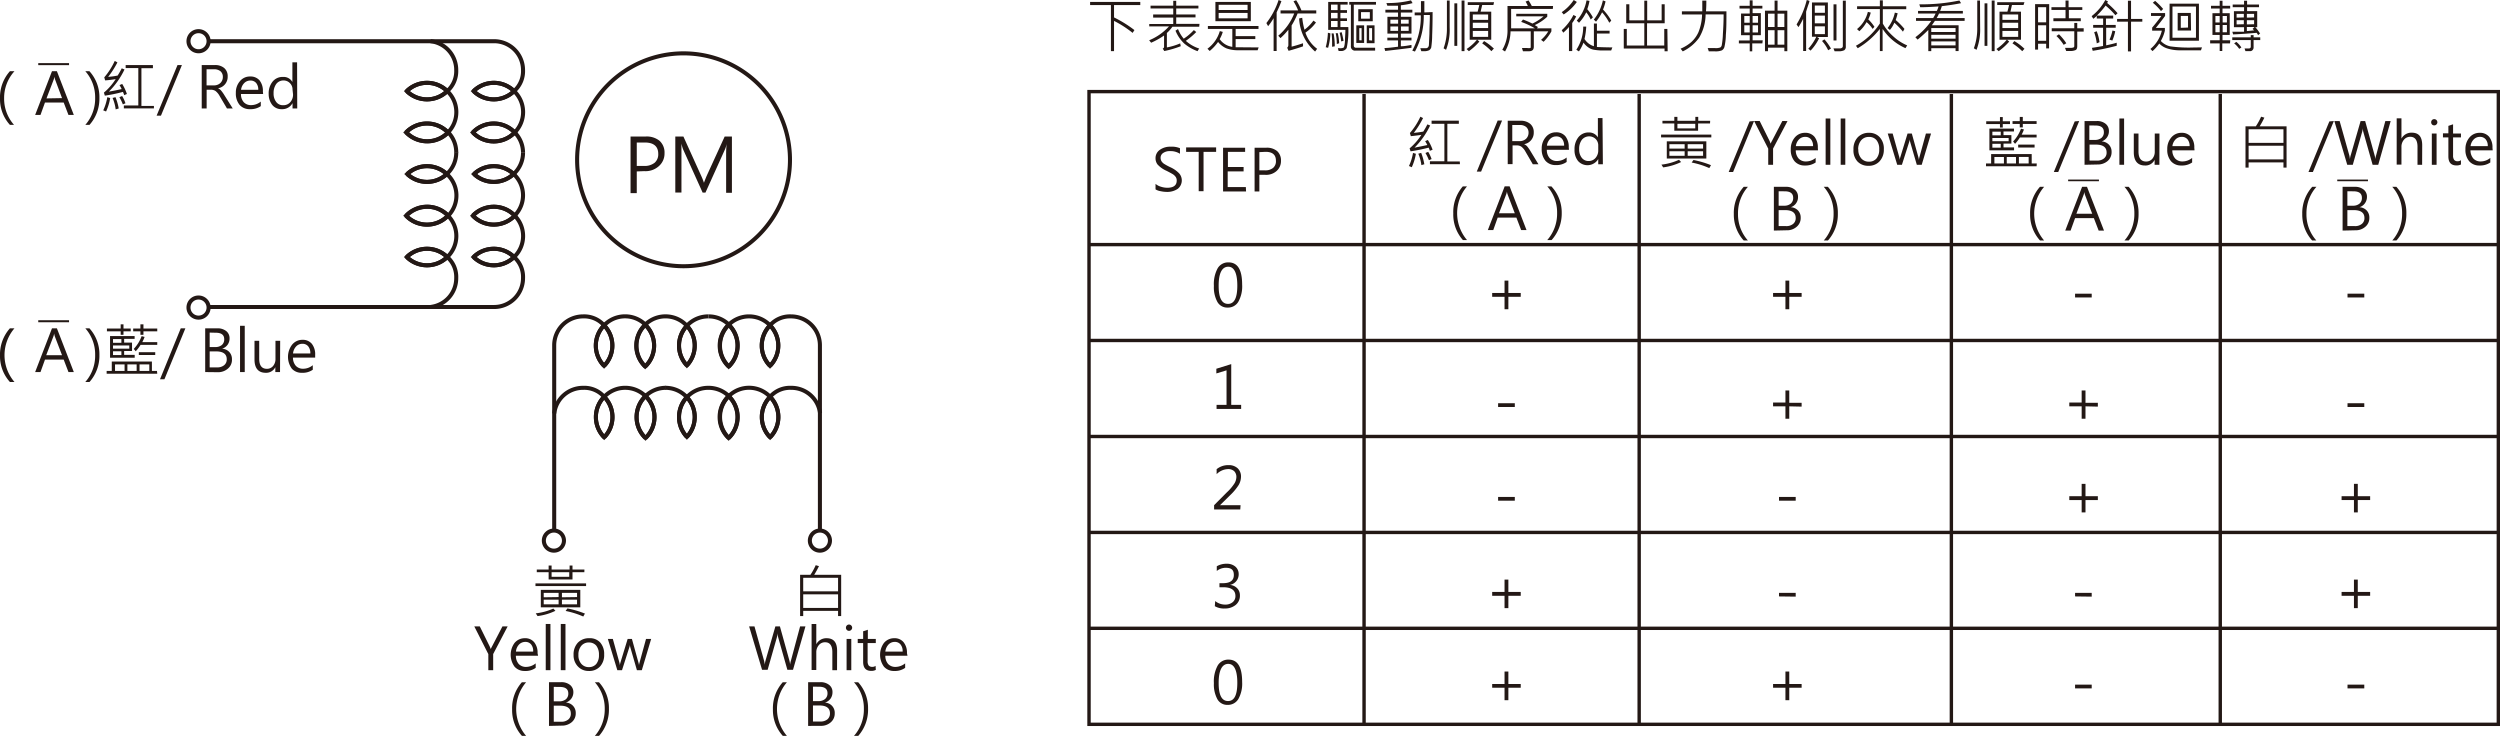 <svg xmlns="http://www.w3.org/2000/svg" viewBox="0 0 345.77 101.78">
  <defs>
    <style>
      .cls-1, .cls-2, .cls-4, .cls-5 {
        fill: none;
        stroke: #231815;
      }

      .cls-1 {
        stroke-width: 0.56px;
      }

      .cls-2 {
        stroke-width: 0.28px;
      }

      .cls-3 {
        fill: #231815;
      }

      .cls-4, .cls-5 {
        stroke-miterlimit: 10;
      }

      .cls-4 {
        stroke-width: 0.47px;
      }

      .cls-5 {
        stroke-width: 0.23px;
      }
    </style>
  </defs>
  <title>資產 3</title>
  <g id="圖層_2" data-name="圖層 2">
    <g id="Layer_1" data-name="Layer 1">
      <path class="cls-1" d="M89.27,50.7a4,4,0,0,1,0-5.79,4,4,0,0,0-5.72.09,4,4,0,0,1,0,5.6"/>
      <path class="cls-1" d="M95,50.54a4,4,0,0,1,0-5.48,4,4,0,0,0-5.77-.15,4,4,0,0,1,0,5.79"/>
      <path class="cls-1" d="M88,47.8a4,4,0,0,0,1.23,2.9,4,4,0,0,0,0-5.79A4,4,0,0,0,88,47.8Z"/>
      <path class="cls-1" d="M95,50.54a4,4,0,0,0,0-5.48A4,4,0,0,1,98,43.76"/>
      <path class="cls-1" d="M95,50.54a4,4,0,0,0,0-5.48,4,4,0,0,0,0,5.48Z"/>
      <path class="cls-1" d="M83.55,50.6a4,4,0,0,1,0-5.6,3.67,3.67,0,0,0-2.9-1.24,4,4,0,0,0-4,4V73.38"/>
      <path class="cls-1" d="M83.55,45a4,4,0,0,0,0,5.6,4,4,0,0,0,0-5.6Z"/>
      <path class="cls-1" d="M100.79,50.7a4,4,0,0,0,0-5.79,4,4,0,0,1,2.81-1.15A4,4,0,0,1,106.5,45a4,4,0,0,0,0,5.6"/>
      <path class="cls-1" d="M98,43.76a4,4,0,0,1,2.82,1.15,4,4,0,0,0,0,5.79"/>
      <path class="cls-1" d="M102,47.8a4.06,4.06,0,0,1-1.22,2.9,4,4,0,0,1,0-5.79A4,4,0,0,1,102,47.8Z"/>
      <path class="cls-1" d="M106.5,50.6a4,4,0,0,0,0-5.6,3.67,3.67,0,0,1,2.9-1.24,4,4,0,0,1,4,4V73.38"/>
      <path class="cls-1" d="M106.5,45a4,4,0,0,1,0,5.6,4,4,0,0,1,0-5.6Z"/>
      <path class="cls-1" d="M114.79,74.77a1.39,1.39,0,1,0-1.39,1.39A1.39,1.39,0,0,0,114.79,74.77Z"/>
      <path class="cls-1" d="M78,74.77a1.39,1.39,0,1,0-1.39,1.39A1.39,1.39,0,0,0,78,74.77Z"/>
      <path class="cls-1" d="M94.54,36.82A14.72,14.72,0,1,0,79.82,22.1,14.72,14.72,0,0,0,94.54,36.82Z"/>
      <path class="cls-1" d="M65.4,29.83a4,4,0,0,0,5.79,0,4,4,0,0,1-.09,5.72,4,4,0,0,0-5.6,0"/>
      <path class="cls-1" d="M65.56,24.07a4,4,0,0,0,5.48,0A4,4,0,0,1,72.34,27a4,4,0,0,1-1.15,2.81,4,4,0,0,0-2.89-1.22,4.06,4.06,0,0,0-2.9,1.22"/>
      <path class="cls-1" d="M68.3,31.06a4.06,4.06,0,0,1-2.9-1.22,4,4,0,0,1,5.79,0A4,4,0,0,1,68.3,31.06Z"/>
      <path class="cls-1" d="M65.56,24.07a4,4,0,0,1,5.48,0,4,4,0,0,0,1.3-2.95"/>
      <path class="cls-1" d="M65.56,24.07a4,4,0,0,1,5.48,0,4,4,0,0,1-5.48,0Z"/>
      <path class="cls-1" d="M65.5,35.55a4,4,0,0,0,5.6,0,3.67,3.67,0,0,1,1.24,2.91,4,4,0,0,1-4,4H28.85"/>
      <path class="cls-1" d="M71.1,35.55a4,4,0,0,1-5.6,0,4,4,0,0,1,5.6,0Z"/>
      <path class="cls-1" d="M65.4,18.32a4,4,0,0,1,5.79,0,4,4,0,0,0-.09-5.72,4,4,0,0,1-5.6,0"/>
      <path class="cls-1" d="M72.34,21.13a4,4,0,0,0-1.15-2.81,4,4,0,0,1-5.79,0"/>
      <path class="cls-1" d="M68.3,17.09a4,4,0,0,0-2.9,1.23,4,4,0,0,0,5.79,0A4,4,0,0,0,68.3,17.09Z"/>
      <path class="cls-1" d="M65.5,12.6a4,4,0,0,1,5.6,0,3.67,3.67,0,0,0,1.24-2.9,4,4,0,0,0-4-4H28.85"/>
      <path class="cls-1" d="M71.1,12.6a4,4,0,0,0-5.6,0,4,4,0,0,0,5.6,0Z"/>
      <path class="cls-1" d="M27.46,4.31A1.39,1.39,0,1,1,26.07,5.7,1.39,1.39,0,0,1,27.46,4.31Z"/>
      <path class="cls-1" d="M27.46,41.15a1.39,1.39,0,1,1-1.39,1.38A1.38,1.38,0,0,1,27.46,41.15Z"/>
      <line class="cls-2" x1="5.29" y1="44.43" x2="9.55" y2="44.43"/>
      <line class="cls-2" x1="5.29" y1="8.87" x2="9.55" y2="8.87"/>
      <path class="cls-1" d="M56.16,29.83a4,4,0,0,0,5.8,0,4,4,0,0,1-.1,5.72,4,4,0,0,0-5.6,0"/>
      <path class="cls-1" d="M56.32,24.07a4,4,0,0,0,5.48,0A4,4,0,0,1,62,29.83a4,4,0,0,0-2.89-1.23,4.06,4.06,0,0,0-2.9,1.23"/>
      <path class="cls-1" d="M59.06,31.06a4,4,0,0,1-2.9-1.23,4,4,0,0,1,5.8,0A4,4,0,0,1,59.06,31.06Z"/>
      <path class="cls-1" d="M56.32,24.07a4,4,0,0,1,5.48,0,4,4,0,0,0,1.3-3"/>
      <path class="cls-1" d="M56.32,24.07a4,4,0,0,1,5.48,0,4,4,0,0,1-5.48,0Z"/>
      <path class="cls-1" d="M56.26,35.55a4,4,0,0,0,5.6,0,3.67,3.67,0,0,1,1.24,2.9,4,4,0,0,1-3.51,4"/>
      <path class="cls-1" d="M61.86,35.55a4,4,0,0,1-5.6,0,4,4,0,0,1,5.6,0Z"/>
      <path class="cls-1" d="M56.16,18.32a4,4,0,0,1,5.8,0,4,4,0,0,0-.1-5.72,4,4,0,0,1-5.6,0"/>
      <path class="cls-1" d="M63.1,21.13A4,4,0,0,0,62,18.31a4,4,0,0,1-5.79,0"/>
      <path class="cls-1" d="M59.06,17.09a4,4,0,0,0-2.9,1.23,4.06,4.06,0,0,0,5.8,0A4,4,0,0,0,59.06,17.09Z"/>
      <path class="cls-1" d="M56.26,12.6a4,4,0,0,1,5.6,0A3.67,3.67,0,0,0,63.1,9.7a4,4,0,0,0-3.55-4"/>
      <path class="cls-1" d="M61.86,12.6a4,4,0,0,0-5.6,0,4,4,0,0,0,5.6,0Z"/>
      <path class="cls-1" d="M100.79,60.58a4,4,0,0,0,0-5.79,4,4,0,0,1,5.72.09,4,4,0,0,0,0,5.6"/>
      <path class="cls-1" d="M95,60.42a4,4,0,0,0,0-5.48,4,4,0,0,1,3-1.3,4,4,0,0,1,2.81,1.15,4,4,0,0,0-1.22,2.89,4.06,4.06,0,0,0,1.22,2.9"/>
      <path class="cls-1" d="M102,57.68a4.06,4.06,0,0,1-1.23,2.9,4,4,0,0,1,0-5.79A4,4,0,0,1,102,57.68Z"/>
      <path class="cls-1" d="M95,60.42a4,4,0,0,1,0-5.48,4,4,0,0,0-3-1.3"/>
      <path class="cls-1" d="M95,60.42a4,4,0,0,1,0-5.48,4,4,0,0,1,0,5.48Z"/>
      <path class="cls-1" d="M106.51,60.48a4,4,0,0,0,0-5.6,3.67,3.67,0,0,1,2.91-1.24,4,4,0,0,1,4,3.51"/>
      <path class="cls-1" d="M106.51,54.88a4,4,0,0,1,0,5.6,4,4,0,0,1,0-5.6Z"/>
      <path class="cls-1" d="M89.28,60.58a4,4,0,0,1,0-5.79,4,4,0,0,0-5.71.09,4,4,0,0,1,0,5.6"/>
      <path class="cls-1" d="M92.09,53.64a4,4,0,0,0-2.81,1.15,4,4,0,0,1,0,5.79"/>
      <path class="cls-1" d="M88.05,57.68a4,4,0,0,0,1.23,2.9,4,4,0,0,0,0-5.79A4,4,0,0,0,88.05,57.68Z"/>
      <path class="cls-1" d="M83.56,60.48a4,4,0,0,1,0-5.6,3.65,3.65,0,0,0-2.9-1.24,4,4,0,0,0-4,3.55"/>
      <path class="cls-1" d="M83.56,54.88a4,4,0,0,0,0,5.6,4,4,0,0,0,0-5.6Z"/>
      <g>
        <path class="cls-3" d="M88.07,23.71v3h-.86V18.88h2.1a2.83,2.83,0,0,1,1.92.6,2.2,2.2,0,0,1,.68,1.71A2.31,2.31,0,0,1,91.1,23a2.74,2.74,0,0,1-2,.67Zm0-4v3.24h1a2.21,2.21,0,0,0,1.47-.44,1.53,1.53,0,0,0,.5-1.24c0-1-.61-1.56-1.85-1.56Z"/>
        <path class="cls-3" d="M100.43,26.67V21.41c0-.4,0-.9.08-1.51h0a4.15,4.15,0,0,1-.23.74l-2.71,6h-.39l-2.71-6a4.75,4.75,0,0,1-.22-.78h0c0,.28,0,.77,0,1.49v5.28H93.4V18.88h1.12L97,24.36a7.91,7.91,0,0,1,.36.92h0c.1-.27.22-.58.37-.94l2.5-5.46h1v7.79Z"/>
      </g>
      <g>
        <path class="cls-3" d="M15.24,13.56a7.18,7.18,0,0,1-.57,1.86l-.39-.16a7,7,0,0,0,.56-1.82ZM17.55,13l-.38.16a2.2,2.2,0,0,0-.17-.45,20.71,20.71,0,0,1-2.5.52l-.13-.42A8.09,8.09,0,0,0,16,10.94a14.14,14.14,0,0,1-1.46.18l-.12-.42a9.66,9.66,0,0,0,1.45-2.27l.37.2a12.34,12.34,0,0,1-1.28,2,10.13,10.13,0,0,0,1.31-.18,11.22,11.22,0,0,0,.57-1l.38.16a11,11,0,0,1-2.16,3.06c.55-.09,1.14-.21,1.77-.35a5.45,5.45,0,0,0-.3-.55l.37-.16A6.49,6.49,0,0,1,17.55,13Zm-1.13,2-.42.13a6,6,0,0,0-.43-1.58l.4-.11A7.29,7.29,0,0,1,16.42,15Zm.94-.72-.37.16a6.23,6.23,0,0,0-.48-1l.38-.16A4.27,4.27,0,0,1,17.36,14.32Zm3.93.71H17.13v-.4h2V9.41H17.38V9h3.77v.43H19.56v5.22h1.73Z"/>
        <path class="cls-3" d="M25.16,9l-2.9,7h-.6l2.89-7Z"/>
        <path class="cls-3" d="M32.19,15h-.8l-1-1.7a2.23,2.23,0,0,0-.59-.72,1.19,1.19,0,0,0-.63-.17h-.59V15H27.9V9h1.78A1.94,1.94,0,0,1,31,9.4a1.46,1.46,0,0,1,.49,1.18,1.6,1.6,0,0,1-1.34,1.63h0a1.13,1.13,0,0,1,.41.29,5.23,5.23,0,0,1,.49.69ZM28.57,9.58v2.23h1a1.29,1.29,0,0,0,.9-.32,1.13,1.13,0,0,0,.35-.86,1,1,0,0,0-.32-.77,1.37,1.37,0,0,0-.92-.28Z"/>
        <path class="cls-3" d="M36.39,13H33.33a1.63,1.63,0,0,0,.39,1.14,1.34,1.34,0,0,0,1,.4,2.1,2.1,0,0,0,1.35-.49v.63a2.47,2.47,0,0,1-1.5.42,1.83,1.83,0,0,1-1.43-.59,2.46,2.46,0,0,1-.52-1.66,2.37,2.37,0,0,1,.57-1.63,1.77,1.77,0,0,1,1.41-.64,1.63,1.63,0,0,1,1.3.54,2.31,2.31,0,0,1,.46,1.53Zm-.67-.58a1.41,1.41,0,0,0-.29-.94,1,1,0,0,0-.81-.34,1.15,1.15,0,0,0-.83.34,1.58,1.58,0,0,0-.45.94Z"/>
        <path class="cls-3" d="M41.11,15h-.65v-.74h0a1.6,1.6,0,0,1-1.49.84,1.62,1.62,0,0,1-1.31-.58A2.42,2.42,0,0,1,37.16,13a2.58,2.58,0,0,1,.54-1.71,1.77,1.77,0,0,1,1.44-.65,1.39,1.39,0,0,1,1.3.7h0V8.62h.65Zm-.65-2.6a1.22,1.22,0,0,0-.36-.9,1.2,1.2,0,0,0-.89-.37,1.23,1.23,0,0,0-1,.48,2.1,2.1,0,0,0-.37,1.29,1.87,1.87,0,0,0,.36,1.2,1.14,1.14,0,0,0,1,.45,1.22,1.22,0,0,0,.95-.42,1.56,1.56,0,0,0,.38-1.08Z"/>
      </g>
      <path class="cls-3" d="M1.37,45.41H2a5.69,5.69,0,0,0,0,7.42H1.37A5.31,5.31,0,0,1,0,49.15,5.43,5.43,0,0,1,1.37,45.41Z"/>
      <path class="cls-3" d="M10.21,51.46H9.47l-.66-1.72H6.22L5.6,51.46H4.86l2.33-6.05h.68ZM8.58,49.13l-1-2.61a2,2,0,0,1-.09-.4h0a2.53,2.53,0,0,1-.1.4l-1,2.61Z"/>
      <path class="cls-3" d="M12.38,52.83H11.8a5.49,5.49,0,0,0,1.36-3.72,5.42,5.42,0,0,0-1.36-3.7h.57a5.32,5.32,0,0,1,1.38,3.69A5.44,5.44,0,0,1,12.38,52.83Z"/>
      <g>
        <path class="cls-3" d="M18.08,45.83h-1v.48h-.39v-.48h-1.9v-.39h1.9v-.58h.39v.58h1Zm3.67,5.86h-7V51.3h.71V50h5.55v1.3h.7Zm-3.12-2.21H15.22v-3h3.4v.39H17.17v.51h1.09v1.17H17.17v.53h1.46Zm-1.84-2.07V46.9H15.63v.51Zm1.09.81v-.44H15.63v.44Zm-1.09.89v-.53H15.63v.53Zm.44,2.19v-.9H15.91v.9Zm1.67,0v-.9H17.62v.9Zm2.85-5.47H19.84v.48h-.42v-.48h-1v-.39h1v-.58h.42v.58h1.91Zm0,1.87H19.44a5.13,5.13,0,0,1-.67.88l-.27-.32a5.2,5.2,0,0,0,1.09-1.77l.41.11a6.58,6.58,0,0,1-.32.72h2.07Zm-.28,1.4H19.2v-.39h2.27Zm-.82,2.2v-.9H19.3v.9Z"/>
        <path class="cls-3" d="M25.64,45.41l-2.9,7.05h-.61L25,45.41Z"/>
        <path class="cls-3" d="M28.38,51.46V45.41h1.69a1.89,1.89,0,0,1,1.22.38,1.25,1.25,0,0,1,.46,1,1.49,1.49,0,0,1-.27.89,1.5,1.5,0,0,1-.77.55v0a1.48,1.48,0,0,1,1,.45,1.43,1.43,0,0,1,.37,1A1.57,1.57,0,0,1,31.5,51a2.05,2.05,0,0,1-1.4.48ZM29,46v2h.74a1.42,1.42,0,0,0,.94-.28,1,1,0,0,0,.33-.81c0-.59-.39-.89-1.17-.89Zm0,2.6v2.21h1a1.45,1.45,0,0,0,1-.3,1,1,0,0,0,.36-.82c0-.73-.5-1.09-1.5-1.09Z"/>
        <path class="cls-3" d="M33.2,51.46v-6.4h.65v6.4Z"/>
        <path class="cls-3" d="M38.73,51.46h-.65v-.68h0a1.4,1.4,0,0,1-1.33.78c-1,0-1.55-.61-1.55-1.84V47.14h.65v2.47c0,.93.35,1.4,1.06,1.4a1.08,1.08,0,0,0,.86-.39,1.48,1.48,0,0,0,.33-1V47.14h.65Z"/>
        <path class="cls-3" d="M43.59,49.46H40.52a1.68,1.68,0,0,0,.4,1.14,1.33,1.33,0,0,0,1,.4,2.09,2.09,0,0,0,1.34-.49v.63a2.43,2.43,0,0,1-1.5.42A1.81,1.81,0,0,1,40.37,51a2.78,2.78,0,0,1,0-3.29A1.81,1.81,0,0,1,41.83,47a1.61,1.61,0,0,1,1.29.54,2.31,2.31,0,0,1,.47,1.53Zm-.67-.57a1.48,1.48,0,0,0-.3-1,1,1,0,0,0-.81-.34,1.16,1.16,0,0,0-.83.34,1.63,1.63,0,0,0-.45,1Z"/>
      </g>
      <path class="cls-3" d="M1.37,9.85H2A5.49,5.49,0,0,0,.57,13.59a5.45,5.45,0,0,0,1.37,3.68H1.37A5.31,5.31,0,0,1,0,13.59,5.41,5.41,0,0,1,1.37,9.85Z"/>
      <path class="cls-3" d="M10.21,15.9H9.47l-.66-1.72H6.22L5.6,15.9H4.86L7.19,9.85h.68ZM8.58,13.57,7.62,11a2.24,2.24,0,0,1-.09-.4h0a2.53,2.53,0,0,1-.1.4l-1,2.61Z"/>
      <path class="cls-3" d="M12.38,17.27H11.8a5.49,5.49,0,0,0,1.36-3.72,5.42,5.42,0,0,0-1.36-3.7h.57a5.32,5.32,0,0,1,1.38,3.69A5.45,5.45,0,0,1,12.38,17.27Z"/>
      <path class="cls-3" d="M74.06,81.06v-.37h7v.37Zm2.76,3.42a8,8,0,0,1-2.47.73l-.25-.38a8.2,8.2,0,0,0,2.43-.66Zm4-5.34H79.18v1h-3.3v-1H74.24v-.37h1.64v-.55h.41v.55h2.49v-.55h.4v.55h1.65Zm-.56,2.44V84H74.8V81.58Zm-3,1V82H75.2v.61Zm0,1v-.64H75.2v.64Zm1.47-3.8v-.64H76.29v.64Zm1.08,2.8V82H77.72v.61Zm0,1v-.64H77.72v.64Zm1.08,1.3-.22.39a11.66,11.66,0,0,0-2.44-.77l.25-.35A13.33,13.33,0,0,1,80.94,84.88Z"/>
      <g>
        <path class="cls-3" d="M70.21,86.64l-2,3.82v2.23h-.67V90.47L65.6,86.64h.76l1.37,2.77.15.36h0a2.65,2.65,0,0,1,.17-.36l1.44-2.77Z"/>
        <path class="cls-3" d="M74.42,90.69H71.35a1.73,1.73,0,0,0,.4,1.15,1.36,1.36,0,0,0,1,.4,2.15,2.15,0,0,0,1.34-.49v.62a2.37,2.37,0,0,1-1.5.43,1.81,1.81,0,0,1-1.42-.59,2.78,2.78,0,0,1,0-3.29,1.81,1.81,0,0,1,1.41-.65,1.6,1.6,0,0,1,1.3.55,2.27,2.27,0,0,1,.47,1.52Zm-.68-.57a1.44,1.44,0,0,0-.29-1,1,1,0,0,0-.81-.34,1.21,1.21,0,0,0-.83.34,1.6,1.6,0,0,0-.45,1Z"/>
        <path class="cls-3" d="M75.48,92.69V86.3h.65v6.39Z"/>
        <path class="cls-3" d="M77.56,92.69V86.3h.65v6.39Z"/>
        <path class="cls-3" d="M79.33,90.59a2.37,2.37,0,0,1,.59-1.7,2.12,2.12,0,0,1,1.6-.62,1.91,1.91,0,0,1,1.5.6,2.38,2.38,0,0,1,.54,1.65A2.33,2.33,0,0,1,83,92.17a2,2,0,0,1-1.55.63,2,2,0,0,1-1.51-.61A2.23,2.23,0,0,1,79.33,90.59Zm.67,0a1.76,1.76,0,0,0,.4,1.22,1.34,1.34,0,0,0,1.07.46,1.32,1.32,0,0,0,1-.44,1.9,1.9,0,0,0,.37-1.25,2,2,0,0,0-.37-1.28,1.3,1.3,0,0,0-1-.44,1.32,1.32,0,0,0-1.07.46A1.86,1.86,0,0,0,80,90.56Z"/>
        <path class="cls-3" d="M90.06,88.37l-1.29,4.32h-.68l-.9-3.12a1.59,1.59,0,0,1-.07-.4h0a1.43,1.43,0,0,1-.09.39l-1,3.13h-.65l-1.31-4.32h.69l.91,3.28a1.89,1.89,0,0,1,.06.38h0a2.08,2.08,0,0,1,.08-.39l1-3.27h.59l.91,3.29a2.18,2.18,0,0,1,.07.38h0a1.63,1.63,0,0,1,.07-.38l.9-3.29Z"/>
      </g>
      <g>
        <path class="cls-3" d="M72.18,94.36h.59a5.69,5.69,0,0,0,0,7.42h-.58a5.3,5.3,0,0,1-1.36-3.68A5.38,5.38,0,0,1,72.18,94.36Z"/>
        <path class="cls-3" d="M75.93,100.4V94.35h1.69a1.89,1.89,0,0,1,1.22.38,1.26,1.26,0,0,1,.46,1,1.47,1.47,0,0,1-.28.89,1.55,1.55,0,0,1-.76.55h0a1.44,1.44,0,0,1,1,.46,1.41,1.41,0,0,1,.37,1,1.57,1.57,0,0,1-.55,1.25,2.07,2.07,0,0,1-1.4.48ZM76.59,95v2h.74a1.43,1.43,0,0,0,.94-.29,1,1,0,0,0,.33-.8q0-.9-1.17-.9Zm0,2.6v2.22h1a1.45,1.45,0,0,0,1-.3,1,1,0,0,0,.36-.83c0-.73-.5-1.09-1.5-1.09Z"/>
        <path class="cls-3" d="M82.85,101.78h-.58a5.53,5.53,0,0,0,1.37-3.73,5.43,5.43,0,0,0-1.37-3.69h.57A5.27,5.27,0,0,1,84.22,98,5.48,5.48,0,0,1,82.85,101.78Z"/>
      </g>
      <path class="cls-3" d="M116.34,85.21h-.43v-.72h-4.82v.72h-.43V79.5h1.43a8.54,8.54,0,0,0,.73-1.33l.45.13a12.13,12.13,0,0,1-.66,1.2h3.73Zm-.43-3.42V79.91h-4.82v1.88Zm0,2.29V82.2h-4.82v1.88Z"/>
      <g>
        <path class="cls-3" d="M111.4,86.64l-1.72,6h-.78l-1.26-4.45a2.51,2.51,0,0,1-.1-.62h0a3.11,3.11,0,0,1-.1.61l-1.27,4.46h-.77l-1.79-6h.74l1.31,4.68a2.68,2.68,0,0,1,.1.61h0a4.9,4.9,0,0,1,.13-.61l1.35-4.68h.63l1.31,4.72a4.15,4.15,0,0,1,.1.56h0a2.6,2.6,0,0,1,.12-.58l1.26-4.7Z"/>
        <path class="cls-3" d="M115.77,92.69h-.65V90.2c0-.91-.34-1.37-1-1.37a1.09,1.09,0,0,0-.87.4,1.49,1.49,0,0,0-.35,1v2.44h-.65V86.3h.65v2.8h0a1.57,1.57,0,0,1,1.42-.83c1,0,1.46.59,1.46,1.76Z"/>
        <path class="cls-3" d="M117,86.82a.43.43,0,0,1,.12-.31.41.41,0,0,1,.3-.13.4.4,0,0,1,.31.13.42.42,0,0,1,.13.31.41.41,0,0,1-.13.3.4.4,0,0,1-.31.13.38.38,0,0,1-.3-.13A.41.41,0,0,1,117,86.82Zm.09,5.87V88.37h.65v4.32Z"/>
        <path class="cls-3" d="M121.13,92.65a1.28,1.28,0,0,1-.63.14c-.75,0-1.12-.42-1.12-1.26V88.94h-.75v-.57h.75V87.31l.65-.21v1.27h1.1v.57H120v2.48a1,1,0,0,0,.15.63.62.62,0,0,0,.5.18.67.67,0,0,0,.45-.14Z"/>
        <path class="cls-3" d="M125.51,90.69h-3.06a1.68,1.68,0,0,0,.39,1.15,1.36,1.36,0,0,0,1,.4,2.18,2.18,0,0,0,1.35-.49v.62a2.41,2.41,0,0,1-1.5.43,1.82,1.82,0,0,1-1.43-.59,2.78,2.78,0,0,1,0-3.29,1.82,1.82,0,0,1,1.42-.65,1.59,1.59,0,0,1,1.29.55,2.27,2.27,0,0,1,.47,1.52Zm-.67-.57a1.44,1.44,0,0,0-.3-1,1,1,0,0,0-.8-.34,1.17,1.17,0,0,0-.83.34,1.67,1.67,0,0,0-.46,1Z"/>
      </g>
      <g>
        <path class="cls-3" d="M108.26,94.36h.58a5.69,5.69,0,0,0,0,7.42h-.57a5.33,5.33,0,0,1-1.37-3.68A5.39,5.39,0,0,1,108.26,94.36Z"/>
        <path class="cls-3" d="M111.77,100.4V94.35h1.7a1.86,1.86,0,0,1,1.21.38,1.22,1.22,0,0,1,.46,1,1.54,1.54,0,0,1-.27.9,1.58,1.58,0,0,1-.77.55h0a1.4,1.4,0,0,1,1.35,1.48,1.58,1.58,0,0,1-.56,1.25,2,2,0,0,1-1.39.48Zm.67-5.43v2h.73a1.41,1.41,0,0,0,.94-.29,1,1,0,0,0,.34-.8c0-.6-.39-.9-1.18-.9Zm0,2.6v2.22h1a1.47,1.47,0,0,0,1-.3,1.05,1.05,0,0,0,.35-.83c0-.73-.5-1.09-1.49-1.09Z"/>
        <path class="cls-3" d="M118.7,101.78h-.59a5.48,5.48,0,0,0,1.37-3.73,5.36,5.36,0,0,0-1.37-3.69h.58A5.27,5.27,0,0,1,120.06,98,5.47,5.47,0,0,1,118.7,101.78Z"/>
      </g>
      <rect class="cls-4" x="150.62" y="12.67" width="194.92" height="87.51"/>
      <line class="cls-4" x1="150.62" y1="86.9" x2="345.54" y2="86.9"/>
      <line class="cls-4" x1="150.62" y1="73.64" x2="345.54" y2="73.64"/>
      <line class="cls-4" x1="150.62" y1="60.37" x2="345.54" y2="60.37"/>
      <line class="cls-4" x1="150.62" y1="47.09" x2="345.54" y2="47.09"/>
      <line class="cls-4" x1="150.62" y1="33.83" x2="345.54" y2="33.83"/>
      <line class="cls-4" x1="307.08" y1="13" x2="307.08" y2="100.17"/>
      <line class="cls-4" x1="269.89" y1="13" x2="269.89" y2="100.17"/>
      <line class="cls-4" x1="226.71" y1="13" x2="226.71" y2="100.17"/>
      <line class="cls-4" x1="188.66" y1="13" x2="188.66" y2="100.17"/>
      <g>
        <g>
          <path class="cls-3" d="M159.82,25.43a2,2,0,0,0,.73.39,3,3,0,0,0,.88.15q1.32,0,1.32-1a.86.86,0,0,0-.13-.48,1.44,1.44,0,0,0-.37-.37c-.16-.1-.46-.27-.92-.5a3.63,3.63,0,0,1-1.24-.88,1.41,1.41,0,0,1-.27-.85,1.38,1.38,0,0,1,.6-1.17,2.44,2.44,0,0,1,1.49-.43,2.87,2.87,0,0,1,1.29.21v.77a2.42,2.42,0,0,0-1.38-.37,1.57,1.57,0,0,0-.93.25.78.78,0,0,0-.37.68.93.93,0,0,0,.13.48,1.29,1.29,0,0,0,.35.35,8.07,8.07,0,0,0,.85.46,4,4,0,0,1,1.24.86,1.49,1.49,0,0,1-.2,2.14,2.6,2.6,0,0,1-1.58.42,4,4,0,0,1-.8-.1,1.82,1.82,0,0,1-.69-.25Z"/>
          <path class="cls-3" d="M168.2,21h-1.74v5.44h-.67V21h-1.74v-.61h4.15Z"/>
          <path class="cls-3" d="M172.34,26.48h-3.18V20.43h3.05V21h-2.38V23.1H172v.61h-2.2v2.16h2.51Z"/>
          <path class="cls-3" d="M174.18,24.18v2.3h-.66V20.43h1.63a2.2,2.2,0,0,1,1.49.47,1.71,1.71,0,0,1,.53,1.33,1.83,1.83,0,0,1-.63,1.44,2.16,2.16,0,0,1-1.55.51Zm0-3.14v2.52h.76a1.67,1.67,0,0,0,1.14-.34,1.19,1.19,0,0,0,.39-1c0-.81-.48-1.22-1.43-1.22Z"/>
        </g>
        <path class="cls-3" d="M167.89,39.54a4.57,4.57,0,0,1,.52-2.43,1.67,1.67,0,0,1,1.5-.82c1.26,0,1.89,1,1.89,3.1a4.33,4.33,0,0,1-.52,2.33,1.65,1.65,0,0,1-1.5.82,1.55,1.55,0,0,1-1.41-.79A4.24,4.24,0,0,1,167.89,39.54Zm.66,0c0,1.66.43,2.49,1.3,2.49s1.28-.84,1.28-2.52-.41-2.62-1.25-2.62S168.55,37.73,168.55,39.5Z"/>
        <path class="cls-3" d="M171.66,56.56h-3.4V56h1.38V51.22l-1.41.43V51l2.06-.64V56h1.37Z"/>
        <path class="cls-3" d="M171.54,70.46h-3.62v-.59l1.76-1.77a6.36,6.36,0,0,0,1.08-1.28A1.79,1.79,0,0,0,171,66a1.11,1.11,0,0,0-.3-.83,1.22,1.22,0,0,0-.87-.29,2.31,2.31,0,0,0-1.56.7v-.69a2.54,2.54,0,0,1,1.65-.56,1.78,1.78,0,0,1,1.25.43,1.54,1.54,0,0,1,.47,1.18,2.34,2.34,0,0,1-.31,1.12,7.39,7.39,0,0,1-1.18,1.42l-1.41,1.39v0h2.84Z"/>
        <path class="cls-3" d="M168.07,83.13a2.17,2.17,0,0,0,1.4.49,1.57,1.57,0,0,0,1-.32,1.06,1.06,0,0,0,.4-.87c0-.8-.57-1.21-1.71-1.21h-.5v-.56h.48c1,0,1.51-.37,1.51-1.13s-.38-1-1.16-1a2,2,0,0,0-1.2.44v-.65a2.63,2.63,0,0,1,1.37-.35,1.79,1.79,0,0,1,1.19.39,1.33,1.33,0,0,1,.47,1,1.49,1.49,0,0,1-1.22,1.54v0a1.54,1.54,0,0,1,1,.45,1.37,1.37,0,0,1,.39,1,1.62,1.62,0,0,1-.59,1.32,2.31,2.31,0,0,1-1.52.49,2.47,2.47,0,0,1-1.36-.32Z"/>
        <path class="cls-3" d="M167.89,94.48a4.56,4.56,0,0,1,.52-2.42,1.68,1.68,0,0,1,1.5-.83c1.26,0,1.89,1,1.89,3.11a4.35,4.35,0,0,1-.52,2.33,1.67,1.67,0,0,1-1.5.82,1.55,1.55,0,0,1-1.41-.79A4.28,4.28,0,0,1,167.89,94.48Zm.66,0c0,1.66.43,2.48,1.3,2.48s1.28-.84,1.28-2.52-.41-2.62-1.25-2.62S168.55,92.68,168.55,94.45Z"/>
      </g>
      <g>
        <g>
          <path class="cls-3" d="M195.83,21.27a7.43,7.43,0,0,1-.57,1.86l-.39-.17a6.91,6.91,0,0,0,.56-1.81Zm2.31-.56-.38.15a2.35,2.35,0,0,0-.17-.44,22.69,22.69,0,0,1-2.5.51l-.13-.41a8.3,8.3,0,0,0,1.63-1.87c-.52.08-1,.14-1.46.18L195,18.4a9.38,9.38,0,0,0,1.45-2.26l.37.19a12.44,12.44,0,0,1-1.28,2.05c.5-.05.94-.11,1.31-.18.18-.28.37-.6.57-1l.38.16a11,11,0,0,1-2.16,3.06c.55-.1,1.13-.22,1.77-.36a5.23,5.23,0,0,0-.3-.54l.37-.16A6.26,6.26,0,0,1,198.14,20.71Zm-1.13,2-.42.13a5.92,5.92,0,0,0-.43-1.58l.4-.12A7.82,7.82,0,0,1,197,22.75ZM198,22l-.37.16a6,6,0,0,0-.48-1l.38-.16A5,5,0,0,1,198,22Zm3.92.71h-4.15v-.41h2V17.12H198v-.43h3.77v.43h-1.59v5.21h1.72Z"/>
          <path class="cls-3" d="M207.75,16.67l-2.9,7.06h-.6l2.89-7.06Z"/>
          <path class="cls-3" d="M212.78,22.72H212L211,21a2.21,2.21,0,0,0-.59-.72,1.13,1.13,0,0,0-.62-.17h-.59v2.59h-.67v-6h1.78a2,2,0,0,1,1.33.43,1.48,1.48,0,0,1,.49,1.18,1.59,1.59,0,0,1-1.34,1.63v0a1.24,1.24,0,0,1,.41.28,5.55,5.55,0,0,1,.49.7Zm-3.62-5.43v2.23h1a1.29,1.29,0,0,0,.9-.32,1.15,1.15,0,0,0,.35-.86,1,1,0,0,0-.32-.77,1.32,1.32,0,0,0-.92-.28Z"/>
          <path class="cls-3" d="M217,20.72h-3.06a1.68,1.68,0,0,0,.39,1.15,1.36,1.36,0,0,0,1,.4,2.16,2.16,0,0,0,1.35-.49v.62a2.41,2.41,0,0,1-1.5.43,1.83,1.83,0,0,1-1.43-.59,2.48,2.48,0,0,1-.52-1.66,2.37,2.37,0,0,1,.57-1.63,1.78,1.78,0,0,1,1.41-.65,1.61,1.61,0,0,1,1.3.55,2.32,2.32,0,0,1,.46,1.52Zm-.67-.57a1.44,1.44,0,0,0-.29-.95,1,1,0,0,0-.81-.33,1.13,1.13,0,0,0-.83.34,1.55,1.55,0,0,0-.45.94Z"/>
          <path class="cls-3" d="M221.69,22.72h-.64V22h0a1.74,1.74,0,0,1-2.8.26,2.39,2.39,0,0,1-.48-1.57,2.62,2.62,0,0,1,.54-1.72,1.79,1.79,0,0,1,1.44-.65A1.41,1.41,0,0,1,221,19h0V16.33h.64Zm-.64-2.6a1.25,1.25,0,0,0-.36-.9,1.3,1.3,0,0,0-1.91.12,2.08,2.08,0,0,0-.37,1.29,1.82,1.82,0,0,0,.36,1.19,1.14,1.14,0,0,0,.95.45,1.22,1.22,0,0,0,.95-.42,1.56,1.56,0,0,0,.38-1.07Z"/>
        </g>
        <g>
          <path class="cls-3" d="M202.32,25.78h.58a5.72,5.72,0,0,0,0,7.42h-.57A5.31,5.31,0,0,1,201,29.52,5.39,5.39,0,0,1,202.32,25.78Z"/>
          <path class="cls-3" d="M211.13,31.82h-.74l-.66-1.72h-2.59l-.61,1.72h-.75l2.33-6.05h.68Zm-1.62-2.32-1-2.62a1.86,1.86,0,0,1-.09-.4h0a1.76,1.76,0,0,1-.1.4l-1,2.62Z"/>
          <path class="cls-3" d="M214.6,33.2H214a5.52,5.52,0,0,0,1.36-3.73A5.42,5.42,0,0,0,214,25.78h.57A5.27,5.27,0,0,1,216,29.46,5.47,5.47,0,0,1,214.6,33.2Z"/>
        </g>
        <path class="cls-3" d="M207.2,69.25v-.52h2.31v.52Z"/>
        <path class="cls-3" d="M208.62,82.4v1.71h-.53V82.4h-1.71v-.53h1.71V80.16h.53v1.71h1.71v.53Z"/>
        <path class="cls-3" d="M208.62,41.05v1.72h-.53V41.05h-1.71v-.53h1.71V38.81h.53v1.71h1.71v.53Z"/>
        <path class="cls-3" d="M207.2,56.29v-.52h2.31v.52Z"/>
        <path class="cls-3" d="M208.62,95.12v1.72h-.53V95.12h-1.71V94.6h1.71V92.88h.53V94.6h1.71v.52Z"/>
      </g>
      <g>
        <g>
          <path class="cls-3" d="M229.74,19v-.38h6.95V19Zm2.77,3.41a8.06,8.06,0,0,1-2.48.74l-.24-.38a8.07,8.07,0,0,0,2.43-.67Zm4-5.33h-1.65v1h-3.29v-1h-1.64v-.37h1.64v-.55H232v.55h2.48v-.55h.4v.55h1.65ZM236,19.55v2.38h-5.47V19.55Zm-3,1v-.61h-2.11v.61Zm0,1v-.63h-2.11v.63Zm1.47-3.79v-.64H232v.64Zm1.08,2.79v-.61h-2.13v.61Zm0,1v-.63h-2.13v.63Zm1.09,1.3-.23.4a11.09,11.09,0,0,0-2.44-.77l.25-.35A12.59,12.59,0,0,1,236.63,22.84Z"/>
          <path class="cls-3" d="M242.6,16.74l-2.9,7.05h-.61l2.89-7Z"/>
          <path class="cls-3" d="M247.23,16.74l-2,3.81v2.24h-.67V20.56l-1.95-3.82h.77l1.37,2.76.15.37h0a1.84,1.84,0,0,1,.17-.37l1.44-2.76Z"/>
          <path class="cls-3" d="M251.44,20.79h-3.07a1.68,1.68,0,0,0,.4,1.14,1.32,1.32,0,0,0,1,.4,2.1,2.1,0,0,0,1.35-.49v.63a2.47,2.47,0,0,1-1.5.42,1.81,1.81,0,0,1-1.42-.59,2.41,2.41,0,0,1-.52-1.66,2.41,2.41,0,0,1,.56-1.63,1.8,1.8,0,0,1,1.41-.64,1.62,1.62,0,0,1,1.3.54,2.31,2.31,0,0,1,.47,1.53Zm-.68-.58a1.41,1.41,0,0,0-.29-.94,1,1,0,0,0-.81-.34,1.16,1.16,0,0,0-.83.34,1.58,1.58,0,0,0-.45.94Z"/>
          <path class="cls-3" d="M252.5,22.79v-6.4h.65v6.4Z"/>
          <path class="cls-3" d="M254.58,22.79v-6.4h.64v6.4Z"/>
          <path class="cls-3" d="M256.35,20.68a2.35,2.35,0,0,1,.59-1.69,2.08,2.08,0,0,1,1.6-.62A1.92,1.92,0,0,1,260,19a2.34,2.34,0,0,1,.55,1.66,2.33,2.33,0,0,1-.59,1.65,2,2,0,0,1-1.55.62,2,2,0,0,1-1.51-.6A2.25,2.25,0,0,1,256.35,20.68Zm.67,0a1.78,1.78,0,0,0,.4,1.22,1.35,1.35,0,0,0,1.07.46,1.29,1.29,0,0,0,1.05-.45,1.88,1.88,0,0,0,.37-1.25,1.92,1.92,0,0,0-.37-1.27,1.28,1.28,0,0,0-1.05-.45,1.35,1.35,0,0,0-1.07.46A1.89,1.89,0,0,0,257,20.66Z"/>
          <path class="cls-3" d="M267.08,18.47l-1.29,4.32h-.68l-.91-3.13a2.28,2.28,0,0,1-.06-.39h0a1.46,1.46,0,0,1-.09.38l-1,3.14h-.65l-1.31-4.32h.68l.92,3.28a1.78,1.78,0,0,1,.06.38h0a1.5,1.5,0,0,1,.08-.39l1-3.27h.59l.91,3.28a2.14,2.14,0,0,1,.07.39h0a1.61,1.61,0,0,1,.07-.39l.9-3.28Z"/>
        </g>
        <g>
          <path class="cls-3" d="M241.17,25.84h.58a5.51,5.51,0,0,0-1.37,3.73,5.41,5.41,0,0,0,1.37,3.69h-.58a5.31,5.31,0,0,1-1.37-3.68A5.41,5.41,0,0,1,241.17,25.84Z"/>
          <path class="cls-3" d="M245.34,31.89V25.84H247a1.84,1.84,0,0,1,1.22.38,1.24,1.24,0,0,1,.46,1,1.46,1.46,0,0,1-1,1.44v0a1.48,1.48,0,0,1,1,.45,1.41,1.41,0,0,1,.37,1,1.56,1.56,0,0,1-.55,1.25,2,2,0,0,1-1.4.49Zm.66-5.44v2h.74a1.37,1.37,0,0,0,.94-.29,1,1,0,0,0,.33-.8q0-.9-1.17-.9Zm0,2.61v2.21h1a1.45,1.45,0,0,0,1-.3,1,1,0,0,0,.36-.82c0-.73-.5-1.09-1.5-1.09Z"/>
          <path class="cls-3" d="M252.82,33.26h-.58a5.49,5.49,0,0,0,1.36-3.72,5.42,5.42,0,0,0-1.36-3.7h.57a5.3,5.3,0,0,1,1.38,3.69A5.45,5.45,0,0,1,252.82,33.26Z"/>
        </g>
        <path class="cls-3" d="M246.05,69.25v-.52h2.31v.52Z"/>
        <path class="cls-3" d="M246.05,82.49V82h2.31v.52Z"/>
        <path class="cls-3" d="M247.47,41.05v1.72h-.53V41.05h-1.71v-.53h1.71V38.81h.53v1.71h1.71v.53Z"/>
        <path class="cls-3" d="M247.47,56.2v1.71h-.53V56.2h-1.71v-.53h1.71V54h.53v1.71h1.71v.53Z"/>
        <path class="cls-3" d="M247.47,95.12v1.72h-.53V95.12h-1.71V94.6h1.71V92.88h.53V94.6h1.71v.52Z"/>
      </g>
      <g>
        <g>
          <path class="cls-3" d="M278,17.16h-1v.48h-.39v-.48h-1.9v-.39h1.9v-.58H277v.58h1ZM281.68,23h-7v-.39h.71v-1.3H281v1.3h.7Zm-3.12-2.21h-3.41v-3h3.4v.39H277.1v.51h1.09v1.17H277.1v.53h1.46Zm-1.84-2.07v-.51h-1.16v.51Zm1.09.81v-.44h-2.25v.44Zm-1.09.89v-.53h-1.16v.53Zm.44,2.19v-.9h-1.32v.9Zm1.67,0v-.9h-1.28v.9Zm2.85-5.47h-1.91v.48h-.42v-.48h-1v-.39h1v-.58h.42v.58h1.91Zm0,1.87h-2.31a5.55,5.55,0,0,1-.67.88l-.27-.32a5.2,5.2,0,0,0,1.09-1.77l.41.11a6.58,6.58,0,0,1-.32.72h2.07Zm-.28,1.4h-2.27V20h2.27Zm-.82,2.2v-.9h-1.35v.9Z"/>
          <path class="cls-3" d="M287.57,16.74l-2.9,7.05h-.61l2.89-7Z"/>
          <path class="cls-3" d="M288.31,22.79V16.74H290a1.84,1.84,0,0,1,1.22.38,1.24,1.24,0,0,1,.46,1,1.49,1.49,0,0,1-1,1.44v0a1.48,1.48,0,0,1,1,.45,1.41,1.41,0,0,1,.37,1,1.6,1.6,0,0,1-.55,1.26,2.07,2.07,0,0,1-1.4.48Zm.66-5.44v2h.74a1.42,1.42,0,0,0,.94-.28,1,1,0,0,0,.33-.81q0-.9-1.17-.9ZM289,20v2.21h1a1.45,1.45,0,0,0,1-.3,1,1,0,0,0,.36-.82c0-.73-.5-1.09-1.5-1.09Z"/>
          <path class="cls-3" d="M293.13,22.79v-6.4h.65v6.4Z"/>
          <path class="cls-3" d="M298.66,22.79H298V22.1h0a1.39,1.39,0,0,1-1.33.79c-1,0-1.55-.61-1.55-1.84V18.47h.65v2.47c0,.93.35,1.4,1.06,1.4a1.09,1.09,0,0,0,.86-.39,1.48,1.48,0,0,0,.33-1V18.47h.65Z"/>
          <path class="cls-3" d="M303.52,20.79h-3.07a1.68,1.68,0,0,0,.4,1.14,1.33,1.33,0,0,0,1,.4,2.09,2.09,0,0,0,1.34-.49v.63a2.43,2.43,0,0,1-1.5.42,1.81,1.81,0,0,1-1.42-.59,2.41,2.41,0,0,1-.52-1.66,2.41,2.41,0,0,1,.56-1.63,1.8,1.8,0,0,1,1.41-.64,1.62,1.62,0,0,1,1.3.54,2.31,2.31,0,0,1,.47,1.53Zm-.68-.58a1.41,1.41,0,0,0-.29-.94,1,1,0,0,0-.81-.34,1.16,1.16,0,0,0-.83.34,1.58,1.58,0,0,0-.45.94Z"/>
        </g>
        <line class="cls-5" x1="286.04" y1="24.95" x2="290.3" y2="24.95"/>
        <g>
          <path class="cls-3" d="M282.14,25.84h.58a5.69,5.69,0,0,0,0,7.42h-.57a5.31,5.31,0,0,1-1.37-3.68A5.41,5.41,0,0,1,282.14,25.84Z"/>
          <path class="cls-3" d="M291,31.89h-.74l-.66-1.72H287l-.62,1.72h-.74l2.33-6.05h.68Zm-1.63-2.33-1-2.61a2.24,2.24,0,0,1-.09-.4h0a1.92,1.92,0,0,1-.1.4l-1,2.61Z"/>
          <path class="cls-3" d="M294.41,33.26h-.58a5.5,5.5,0,0,0,1.37-3.72,5.43,5.43,0,0,0-1.37-3.7h.58a5.34,5.34,0,0,1,1.37,3.69A5.41,5.41,0,0,1,294.41,33.26Z"/>
        </g>
        <path class="cls-3" d="M288.44,69.16v1.71h-.53V69.16H286.2v-.53h1.71V66.92h.53v1.71h1.71v.53Z"/>
        <path class="cls-3" d="M287,82.49V82h2.3v.52Z"/>
        <path class="cls-3" d="M287,41.14v-.52h2.3v.52Z"/>
        <path class="cls-3" d="M288.44,56.2v1.71h-.53V56.2H286.2v-.53h1.71V54h.53v1.71h1.71v.53Z"/>
        <path class="cls-3" d="M287,95.21v-.52h2.3v.52Z"/>
      </g>
      <g>
        <g>
          <g>
            <path class="cls-3" d="M316.25,23.18h-.43v-.72H311v.72h-.43V17.47H312a8.54,8.54,0,0,0,.73-1.33l.45.13a11.57,11.57,0,0,1-.65,1.2h3.72Zm-.43-3.42V17.88H311v1.88Zm0,2.29V20.16H311v1.89Z"/>
            <path class="cls-3" d="M322.79,16.74l-2.9,7.05h-.61l2.89-7Z"/>
            <path class="cls-3" d="M330.65,16.74l-1.72,6.05h-.78l-1.26-4.46a2.43,2.43,0,0,1-.1-.61h0a2.36,2.36,0,0,1-.11.6l-1.27,4.47h-.77l-1.78-6.05h.73l1.32,4.68a3.27,3.27,0,0,1,.1.6h0a2.85,2.85,0,0,1,.13-.6l1.35-4.68h.63l1.3,4.71a3.2,3.2,0,0,1,.11.57h0a2.4,2.4,0,0,1,.12-.58l1.26-4.7Z"/>
            <path class="cls-3" d="M335,22.79h-.64V20.3c0-.92-.35-1.38-1-1.38a1.09,1.09,0,0,0-.87.4,1.47,1.47,0,0,0-.35,1v2.45h-.66v-6.4h.66v2.8h0a1.56,1.56,0,0,1,1.42-.82c1,0,1.45.58,1.45,1.76Z"/>
            <path class="cls-3" d="M336.25,16.91a.45.45,0,0,1,.12-.31.41.41,0,0,1,.3-.12.43.43,0,0,1,.31.12.46.46,0,0,1,.13.31.42.42,0,0,1-.13.3.4.4,0,0,1-.31.13.41.41,0,0,1-.3-.12A.45.45,0,0,1,336.25,16.91Zm.09,5.88V18.47H337v4.32Z"/>
            <path class="cls-3" d="M340.37,22.75a1.28,1.28,0,0,1-.63.13c-.74,0-1.11-.42-1.11-1.25V19h-.75v-.56h.75V17.41l.65-.22v1.28h1.09V19h-1.09v2.48a1,1,0,0,0,.15.63.57.57,0,0,0,.49.19.68.68,0,0,0,.45-.15Z"/>
            <path class="cls-3" d="M344.76,20.79h-3.07a1.68,1.68,0,0,0,.4,1.14,1.33,1.33,0,0,0,1,.4,2.09,2.09,0,0,0,1.34-.49v.63a2.47,2.47,0,0,1-1.5.42,1.81,1.81,0,0,1-1.42-.59,2.41,2.41,0,0,1-.52-1.66,2.41,2.41,0,0,1,.56-1.63,1.8,1.8,0,0,1,1.41-.64,1.62,1.62,0,0,1,1.3.54,2.31,2.31,0,0,1,.47,1.53Zm-.68-.58a1.41,1.41,0,0,0-.29-.94,1,1,0,0,0-.81-.34,1.16,1.16,0,0,0-.83.34,1.58,1.58,0,0,0-.45.94Z"/>
          </g>
          <g>
            <path class="cls-3" d="M319.8,25.84h.58A5.51,5.51,0,0,0,319,29.57a5.41,5.41,0,0,0,1.37,3.69h-.58a5.31,5.31,0,0,1-1.37-3.68A5.41,5.41,0,0,1,319.8,25.84Z"/>
            <path class="cls-3" d="M324,31.89V25.84h1.69a1.84,1.84,0,0,1,1.22.38,1.24,1.24,0,0,1,.46,1,1.52,1.52,0,0,1-.28.89,1.44,1.44,0,0,1-.76.55v0a1.48,1.48,0,0,1,1,.45,1.41,1.41,0,0,1,.37,1,1.56,1.56,0,0,1-.55,1.25,2,2,0,0,1-1.4.49Zm.66-5.44v2h.74a1.37,1.37,0,0,0,.94-.29,1,1,0,0,0,.33-.8q0-.9-1.17-.9Zm0,2.61v2.21h1a1.45,1.45,0,0,0,1-.3,1,1,0,0,0,.36-.82c0-.73-.5-1.09-1.5-1.09Z"/>
            <path class="cls-3" d="M331.45,33.26h-.58a5.49,5.49,0,0,0,1.36-3.72,5.42,5.42,0,0,0-1.36-3.7h.57a5.3,5.3,0,0,1,1.38,3.69A5.45,5.45,0,0,1,331.45,33.26Z"/>
          </g>
          <path class="cls-3" d="M326.1,69.16v1.71h-.53V69.16h-1.71v-.53h1.71V66.92h.53v1.71h1.71v.53Z"/>
          <path class="cls-3" d="M326.1,82.4v1.71h-.53V82.4h-1.71v-.53h1.71V80.16h.53v1.71h1.71v.53Z"/>
          <path class="cls-3" d="M324.68,41.14v-.52H327v.52Z"/>
          <path class="cls-3" d="M324.68,56.29v-.52H327v.52Z"/>
          <path class="cls-3" d="M324.68,95.21v-.52H327v.52Z"/>
        </g>
        <line class="cls-5" x1="323.26" y1="24.95" x2="327.51" y2="24.95"/>
      </g>
      <g>
        <path class="cls-3" d="M157.71.7h-3.63V2.41a16.67,16.67,0,0,1,2.82,1.75l-.25.39a14.48,14.48,0,0,0-2.57-1.66V7.07h-.43V.7h-2.88V.27h6.94Z"/>
        <path class="cls-3" d="M165.86,3.7h-3.71a4.74,4.74,0,0,1-.76.86v2A8.8,8.8,0,0,0,163.23,6l.08.39a13.83,13.83,0,0,1-2.28.67l-.22-.35A.24.24,0,0,0,161,6.5V4.91a10.43,10.43,0,0,1-1.79,1l-.27-.34a7.6,7.6,0,0,0,2.74-1.92h-2.73V3.32h3.32V2.43h-2.78V2h2.78V1.17h-3.14V.78h3.14V.11h.41V.78h3.07v.39h-3.07V2h2.67v.41h-2.67v.89h3.22Zm0,3-.23.38a6.19,6.19,0,0,1-1.83-1.05,5,5,0,0,1-1.22-1.79l.35-.22a4.73,4.73,0,0,0,.79,1.33,7.44,7.44,0,0,0,1.4-1.19l.33.27a10,10,0,0,1-1.44,1.22A5.07,5.07,0,0,0,165.91,6.73Z"/>
        <path class="cls-3" d="M174.08,6.56l-.14.39H171.3a4.57,4.57,0,0,1-1.67-.26,3,3,0,0,1-1.16-.89,6.22,6.22,0,0,1-1.16,1.25L167,6.74a4.61,4.61,0,0,0,1.71-2.44l.41.11a4.11,4.11,0,0,1-.43,1,2.56,2.56,0,0,0,1.75,1.07V4h-3.38v-.4h7V4h-3.16V5h2.72v.4h-2.72V6.54l.79,0ZM173,2.93H168.1V.27H173Zm-.45-1.55V.66h-4v.72Zm0,1.16V1.79h-4v.75Z"/>
        <path class="cls-3" d="M177.23.16c-.12.32-.23.6-.33.83l-.33.72V7.05h-.42V2.51a7.93,7.93,0,0,1-.76,1.11l-.24-.43A10.47,10.47,0,0,0,176.84,0Zm4.82,1.7h-2.58a9.85,9.85,0,0,1-.83,1.66V6.45c.39-.09.92-.25,1.58-.47v.43c-.51.18-1.16.39-2,.62l-.19-.43a.51.51,0,0,0,.16-.4V4.11a9.13,9.13,0,0,1-1.09,1.16l-.31-.33A7.7,7.7,0,0,0,179,1.86h-1.89V1.44h2.43A7.82,7.82,0,0,0,178.9.18l.37-.15A7.6,7.6,0,0,1,180,1.44h2.05Zm.12,4.89-.28.38a6.44,6.44,0,0,1-2.21-4.58l.43-.09a9.69,9.69,0,0,0,.31,1.65,5.94,5.94,0,0,0,1.24-1.26l.35.26a5.78,5.78,0,0,1-1.46,1.4A4.55,4.55,0,0,0,182.17,6.75Z"/>
        <path class="cls-3" d="M184,4.61a8.19,8.19,0,0,1-.31,2l-.33-.08a9.47,9.47,0,0,0,.3-2Zm2.48-.87a11.39,11.39,0,0,1-.22,2.9.86.86,0,0,1-.86.41l-.26,0-.1-.38h.24a1.34,1.34,0,0,0,.53-.07q.15-.09.21-.9c0-.55.06-1.07.06-1.57H183.7V.27h2.69V.64h-1V1.4h.91v.38h-.91v.76h.91V2.9h-.91v.84ZM185,1.4V.64h-.91V1.4Zm0,1.14V1.78h-.91v.76Zm0,1.2V2.9h-.91v.84Zm-.41,2.67-.35.06c0-.2,0-.42,0-.65a10.89,10.89,0,0,0-.07-1.2l.28,0A9.74,9.74,0,0,1,184.61,6.41Zm.61-.42-.31.1a7.42,7.42,0,0,0-.15-1.5l.29,0A8.28,8.28,0,0,1,185.22,6Zm.6-.34-.3.08a8.65,8.65,0,0,0-.22-1.2l.28-.08A10.5,10.5,0,0,1,185.82,5.65Zm4.51-5h-3.07V6.28a.28.28,0,0,0,.31.32h2.64V7h-2.72a.56.56,0,0,1-.63-.63V.65h-.23V.27h3.7Zm-1.64,5.29h-1.08V3.5h1.08Zm1.19-3h-2V1.27h2Zm-1.54,2.64V3.89H188V5.57Zm1.14-3v-.9h-1.22v.9Zm.65,3.4h-1.08V3.5h1.08Zm-.34-.37V3.89h-.41V5.57Z"/>
        <path class="cls-3" d="M195.37.43a9.68,9.68,0,0,1-1.62.3v.62h1.59v.38h-1.59v.59h1.47V4.65h-1.47v.56h1.47v.38h-1.47V6.4c.47,0,1-.1,1.47-.19v.4c-1.44.19-2.65.33-3.64.44l-.1-.41c.58,0,1.21-.1,1.88-.18V5.59h-1.48V5.21h1.48V4.65h-1.47V2.32h1.47V1.73h-1.75V1.35h1.75V.79c-.44,0-.94,0-1.48,0l-.13-.37a13.33,13.33,0,0,0,3.4-.37Zm-2,2.84V2.72H192.3v.55Zm0,1V3.66H192.3v.61Zm1.46-1V2.72h-1.07v.55Zm0,1V3.66h-1.07v.61Zm3.31-2.6q0,1.77-.06,3.21a11.61,11.61,0,0,1-.13,1.69.7.7,0,0,1-.29.38,1.63,1.63,0,0,1-.79.13h-.29l-.14-.41h.78a.4.4,0,0,0,.27-.11.54.54,0,0,0,.14-.36l.07-1.54c0-.86.06-1.72.06-2.59h-.84a10.4,10.4,0,0,1-1.22,5.06L195.33,7a9.88,9.88,0,0,0,1.18-4.88h-.85v-.4h.87l0-1.56H197c0,.65,0,1.17,0,1.56Z"/>
        <path class="cls-3" d="M200.5,3.83a7.56,7.56,0,0,1-.5,3.06l-.34-.21a8,8,0,0,0,.46-2.85V.07h.38Zm1.05,2.51h-.4V.46h.4Zm1,.73h-.4v-7h.4Zm4-6.38H205l-.22.92h1.47V5.5h-1.93l.29.25a8.21,8.21,0,0,1-1.45,1.33l-.32-.3a6.43,6.43,0,0,0,1.43-1.28h-1V1.61h1.1c.12-.46.2-.77.23-.92H203V.3h3.64Zm-.73,2.06V2H203.7v.75Zm0,1.13V3.14H203.7v.74Zm0,1.22V4.28H203.7V5.1Zm.76,1.65-.31.33A7.74,7.74,0,0,0,205,6l.26-.32A7.18,7.18,0,0,1,206.64,6.75Z"/>
        <path class="cls-3" d="M214.77,1.24H209V3.92h3.29a10.4,10.4,0,0,0-1.9-.89l.25-.33c.35.13.79.31,1.31.56a7.17,7.17,0,0,0,1.54-1h-3.78V1.91H214v.4a6.56,6.56,0,0,1-1.73,1.16l.44.27-.14.18h2v.42a6.16,6.16,0,0,1-1.08,1.44l-.35-.27a4.61,4.61,0,0,0,1-1.18h-2V6.46c0,.42-.22.63-.68.63h-.82l-.14-.45c.29,0,.53,0,.72,0a1.11,1.11,0,0,0,.43,0,.12.12,0,0,0,.06-.12V4.33h-2.79a5.87,5.87,0,0,1-.76,2.79l-.38-.24a5.19,5.19,0,0,0,.72-2.83V.83h2.81A3.6,3.6,0,0,0,211,.22l.41-.16a8.44,8.44,0,0,1,.45.77h2.94Z"/>
        <path class="cls-3" d="M218,2.27a5.51,5.51,0,0,1-.55.91V7.06H217V3.73a5.9,5.9,0,0,1-.79.79L216,4.18a7.36,7.36,0,0,0,1.62-2.11Zm.09-2A6.43,6.43,0,0,1,216.27,2L216,1.68A6,6,0,0,0,217.66,0ZM223,6.56l-.16.42c-.48,0-1,0-1.46,0a8.62,8.62,0,0,1-1-.11,1.87,1.87,0,0,1-.68-.3,2.72,2.72,0,0,1-.69-.67,5.91,5.91,0,0,1-.63,1.21l-.36-.23a5.72,5.72,0,0,0,.95-3.2l.42,0a9.77,9.77,0,0,1-.24,1.71,2.31,2.31,0,0,0,1.3,1V3.25h.42v1h1.75v.39h-1.75V6.5C221.71,6.54,222.44,6.55,223,6.56ZM220.31,2.4l-.3.3a4.47,4.47,0,0,0-.62-1,5.78,5.78,0,0,1-1,1.45l-.31-.3a5.74,5.74,0,0,0,1.35-2.8l.41.07a6.36,6.36,0,0,1-.31,1.15A6.51,6.51,0,0,1,220.31,2.4Zm2.54.45-.27.3a7.15,7.15,0,0,0-1-1.45,6.9,6.9,0,0,1-.84,1.3l-.3-.29A6.36,6.36,0,0,0,221.69.05l.37.14a6.22,6.22,0,0,1-.35,1.13A7.62,7.62,0,0,1,222.85,2.85Z"/>
        <path class="cls-3" d="M230.65,7.09h-.43V6.71h-5.64V4H225V6.3h2.42V3.22h-2.5V.59h.43V2.81h2.07V.09h.4V2.81h2V.59h.42V3.22h-2.44V6.3h2.38V4h.43Z"/>
        <path class="cls-3" d="M238.78,1.57c0,1.28,0,2.37-.08,3.26a8,8,0,0,1-.2,1.67.78.78,0,0,1-.36.47,2.37,2.37,0,0,1-1,.13l-.8,0-.15-.45,1,0a1.75,1.75,0,0,0,.75-.09.51.51,0,0,0,.19-.29,10.58,10.58,0,0,0,.16-1.57c.06-.9.1-1.81.1-2.71H235.9A6.41,6.41,0,0,1,235,5.22a6,6,0,0,1-2.26,1.89l-.3-.38a5.47,5.47,0,0,0,1.47-.9,4.16,4.16,0,0,0,1-1.38,7,7,0,0,0,.5-2.45h-2.79V1.57h2.82c0-.49,0-1,0-1.49H236c0,.42,0,.91-.05,1.49Z"/>
        <path class="cls-3" d="M243.75,6h-1.4v1.1H242V6h-1.5v-.4H242V4.87H240.8v-3H242V1.18h-1.41V.8H242V.05h.4V.8h1.35v.38h-1.35v.64h1.14V4.87h-1.14v.71h1.4ZM242,3.14V2.21h-.75v.93Zm0,1.35v-1h-.75v1Zm1.15-1.35V2.21h-.75v.93Zm0,1.35v-1h-.75v1Zm4.05,2.59h-.41V6.59h-2.26v.49h-.42V1.48h1.33V.08h.41v1.4h1.35Zm-1.76-3.35V1.89h-.91V3.73Zm0,2.45v-2h-.91v2Zm1.35-2.45V1.89h-.94V3.73Zm0,2.45v-2h-.94v2Z"/>
        <path class="cls-3" d="M250.26.12c0,.19-.14.48-.27.89s-.19.6-.19.62V7.05h-.41V2.59a8.44,8.44,0,0,1-.65,1.16l-.26-.37A11.93,11.93,0,0,0,249.89,0Zm2.55,5h-1.49l.28.17A6.84,6.84,0,0,1,250.42,7l-.32-.26a6.65,6.65,0,0,0,1.11-1.66h-.6V.34h2.2Zm-.41-3.35v-1H251v1Zm0,1.46V2.16H251V3.23Zm0,1.49V3.64H251V4.72Zm.83,2-.38.23A5.17,5.17,0,0,0,252,5.67l.33-.23A7.75,7.75,0,0,1,253.23,6.7Zm2.06-.31a.58.58,0,0,1-.22.54,1.71,1.71,0,0,1-.82.14l-.51,0-.16-.4.84,0a.5.5,0,0,0,.37-.1.3.3,0,0,0,.09-.23V.09h.41ZM254,5.6h-.41V.6H254Z"/>
        <path class="cls-3" d="M263.78,6.28l-.24.38A7.37,7.37,0,0,1,260.38,4V7.06H260V4a11,11,0,0,1-3.06,2.67l-.25-.34A9.38,9.38,0,0,0,260,3.25v-2h-3.15V.87H260V.05h.41V.87h3.24v.4h-3.24v2A6.92,6.92,0,0,0,261.82,5,6.72,6.72,0,0,0,263.78,6.28Zm-4.53-2.57L259,4a4.05,4.05,0,0,0-.84-.94,4.86,4.86,0,0,1-1,1.26l-.32-.3a4.37,4.37,0,0,0,1.5-2.38l.4.1a4.35,4.35,0,0,1-.34.94A5.84,5.84,0,0,1,259.25,3.71ZM263.4,4l-.21.38A10.19,10.19,0,0,0,262,3.14a3.71,3.71,0,0,1-.61,1l-.32-.26a5.12,5.12,0,0,0,1-2.13l.39.08a7.7,7.7,0,0,1-.27.94A9.43,9.43,0,0,1,263.4,4Z"/>
        <path class="cls-3" d="M271.72,2.89h-4.11c-.2.29-.33.49-.42.6h3.7V7.06h-.42V6.67h-3.36v.4h-.41V4.14a18.83,18.83,0,0,1-1.48,1.34l-.31-.33a9.88,9.88,0,0,0,2.2-2.26H265V2.5h2.37a4.86,4.86,0,0,0,.34-.63h-2.43V1.51h2.6a4,4,0,0,0,.24-.62c-1,.07-1.86.11-2.54.11l-.12-.4A25.85,25.85,0,0,0,271,.07l.23.37c-.8.16-1.69.3-2.66.41-.08.26-.16.48-.23.66h3.14v.36h-3.3a3.7,3.7,0,0,1-.33.63h3.88Zm-1.25,1.54V3.88h-3.36v.55Zm0,.92V4.81h-3.36v.54Zm0,.93V5.73h-3.36v.55Z"/>
        <path class="cls-3" d="M273.87,3.83a7.74,7.74,0,0,1-.5,3.06L273,6.68a8,8,0,0,0,.47-2.85V.07h.38Zm1,2.51h-.39V.46h.39Zm1,.73h-.4v-7h.4Zm4-6.38h-1.6l-.21.92h1.46V5.5h-1.92l.29.25a8,8,0,0,1-1.46,1.33l-.31-.3a6.67,6.67,0,0,0,1.43-1.28h-1V1.61h1.09c.13-.46.2-.77.23-.92h-1.64V.3H280Zm-.74,2.06V2h-2.18v.75Zm0,1.13V3.14h-2.18v.74Zm0,1.22V4.28h-2.18V5.1ZM280,6.75l-.31.33A7.74,7.74,0,0,0,278.34,6l.26-.32A7.49,7.49,0,0,1,280,6.75Z"/>
        <path class="cls-3" d="M283.4,6.69H283V6.05h-1.12v.81h-.41V.57h1.95ZM283,3.09V1h-1.12V3.09Zm0,2.55V3.49h-1.12V5.64Zm5-4.27h-1.86V2.53h1.65v.4H284v-.4h1.68V1.37h-1.95V1h1.95V.07h.42V1H288Zm.19,3h-.89V6.39c0,.27-.07.45-.22.53a1.78,1.78,0,0,1-.84.13h-.47l-.16-.43c.25,0,.48,0,.68,0a1.27,1.27,0,0,0,.5-.06.21.21,0,0,0,.1-.2V4.32h-3.12V3.91h3.12V3.17h.41v.74h.89Zm-2.41,1.62-.36.21a6.48,6.48,0,0,0-1-1.22l.35-.24A7.73,7.73,0,0,1,285.76,5.94Z"/>
        <path class="cls-3" d="M292.88,1.83l-.3.28A11.3,11.3,0,0,0,291.22.77,9.88,9.88,0,0,1,290,2.16h2.27v.4h-1v.89h1.35v.39H291.3V6.27c.57-.12,1.06-.24,1.46-.36v.42a33.26,33.26,0,0,1-3.32.7l-.11-.41c.5-.08,1-.16,1.54-.26V3.84H289.5V3.45h1.38V2.56H290V2.19a4.72,4.72,0,0,1-.48.41l-.23-.37A7,7,0,0,0,291.18,0l.37.2a1.17,1.17,0,0,1-.12.21A12.33,12.33,0,0,1,292.88,1.83Zm-2.5,4L290,6a7.48,7.48,0,0,0-.36-1.54l.35-.14A6.1,6.1,0,0,1,290.38,5.85Zm2.17-1.51a5.75,5.75,0,0,1-.4,1.29l-.39-.13a5.82,5.82,0,0,0,.41-1.26ZM296.3,3h-1.56V7.11h-.43V3h-1.5V2.62h1.5V.1h.43V2.62h1.56Z"/>
        <path class="cls-3" d="M304.55,6.55l-.14.41h-3a5.66,5.66,0,0,1-1.6-.24,2.64,2.64,0,0,1-1.17-.7,5.57,5.57,0,0,1-.93,1.05l-.29-.3A4.68,4.68,0,0,0,299,4.24h-1.34V3.82c.47-.55.89-1.09,1.28-1.62h-1.44V1.81h1.95V2.2c-.38.53-.81,1.08-1.28,1.66h1.25v.38a5.38,5.38,0,0,1-.56,1.43,2.49,2.49,0,0,0,1.3.74,18.54,18.54,0,0,0,3.15.16Zm-5.37-5.31-.3.29A6.83,6.83,0,0,0,297.75.38l.32-.26A9.05,9.05,0,0,1,299.18,1.24Zm4.95,4.39h-4.06V.51h4.06Zm-.41-.41V.9h-3.25V5.22Zm-.68-1h-1.85V1.79H303Zm-.42-.41V2.2h-1V3.85Z"/>
        <path class="cls-3" d="M308.43,6h-1.07V7.05H307V6h-1.32V5.57H307V4.83h-1v-3h1V1.18h-1.2V.8H307V.1h.39V.8h1.06v.38h-1.06v.65h1v3h-1v.74h1.07ZM307,3.11v-.9h-.59v.9Zm0,1.35v-1h-.59v1Zm1-1.35v-.9h-.59v.9Zm0,1.35v-1h-.59v1Zm4.61.15-.3.25a1.32,1.32,0,0,0-.2-.32c-1,.09-2.12.17-3.25.22l-.11-.37,1.62,0V3.76h-1.4V1.55h1.4V1h-1.57V.63h1.57V.1h.42V.63h1.65V1h-1.65v.54h1.4V3.76h-.27A5,5,0,0,1,312.56,4.61Zm0,.93h-.92v1a.51.51,0,0,1-.13.37.44.44,0,0,1-.26.16h-.74l-.12-.37h.65a.25.25,0,0,0,.15-.08.19.19,0,0,0,.06-.13V5.54h-2.56V5.16h2.56v-.3h.39v.3h.92Zm-2.57,1-.34.22A3.36,3.36,0,0,0,309,6l.3-.21A3.08,3.08,0,0,1,310,6.57Zm.3-4.13V1.92h-1v.52Zm0,.94V2.79h-1v.59Zm1.42-.94V1.92h-1v.52Zm0,.94V2.79h-1v.59Zm.06.38h-1.06V4.3l1-.1L311.55,4Z"/>
      </g>
    </g>
  </g>
</svg>
